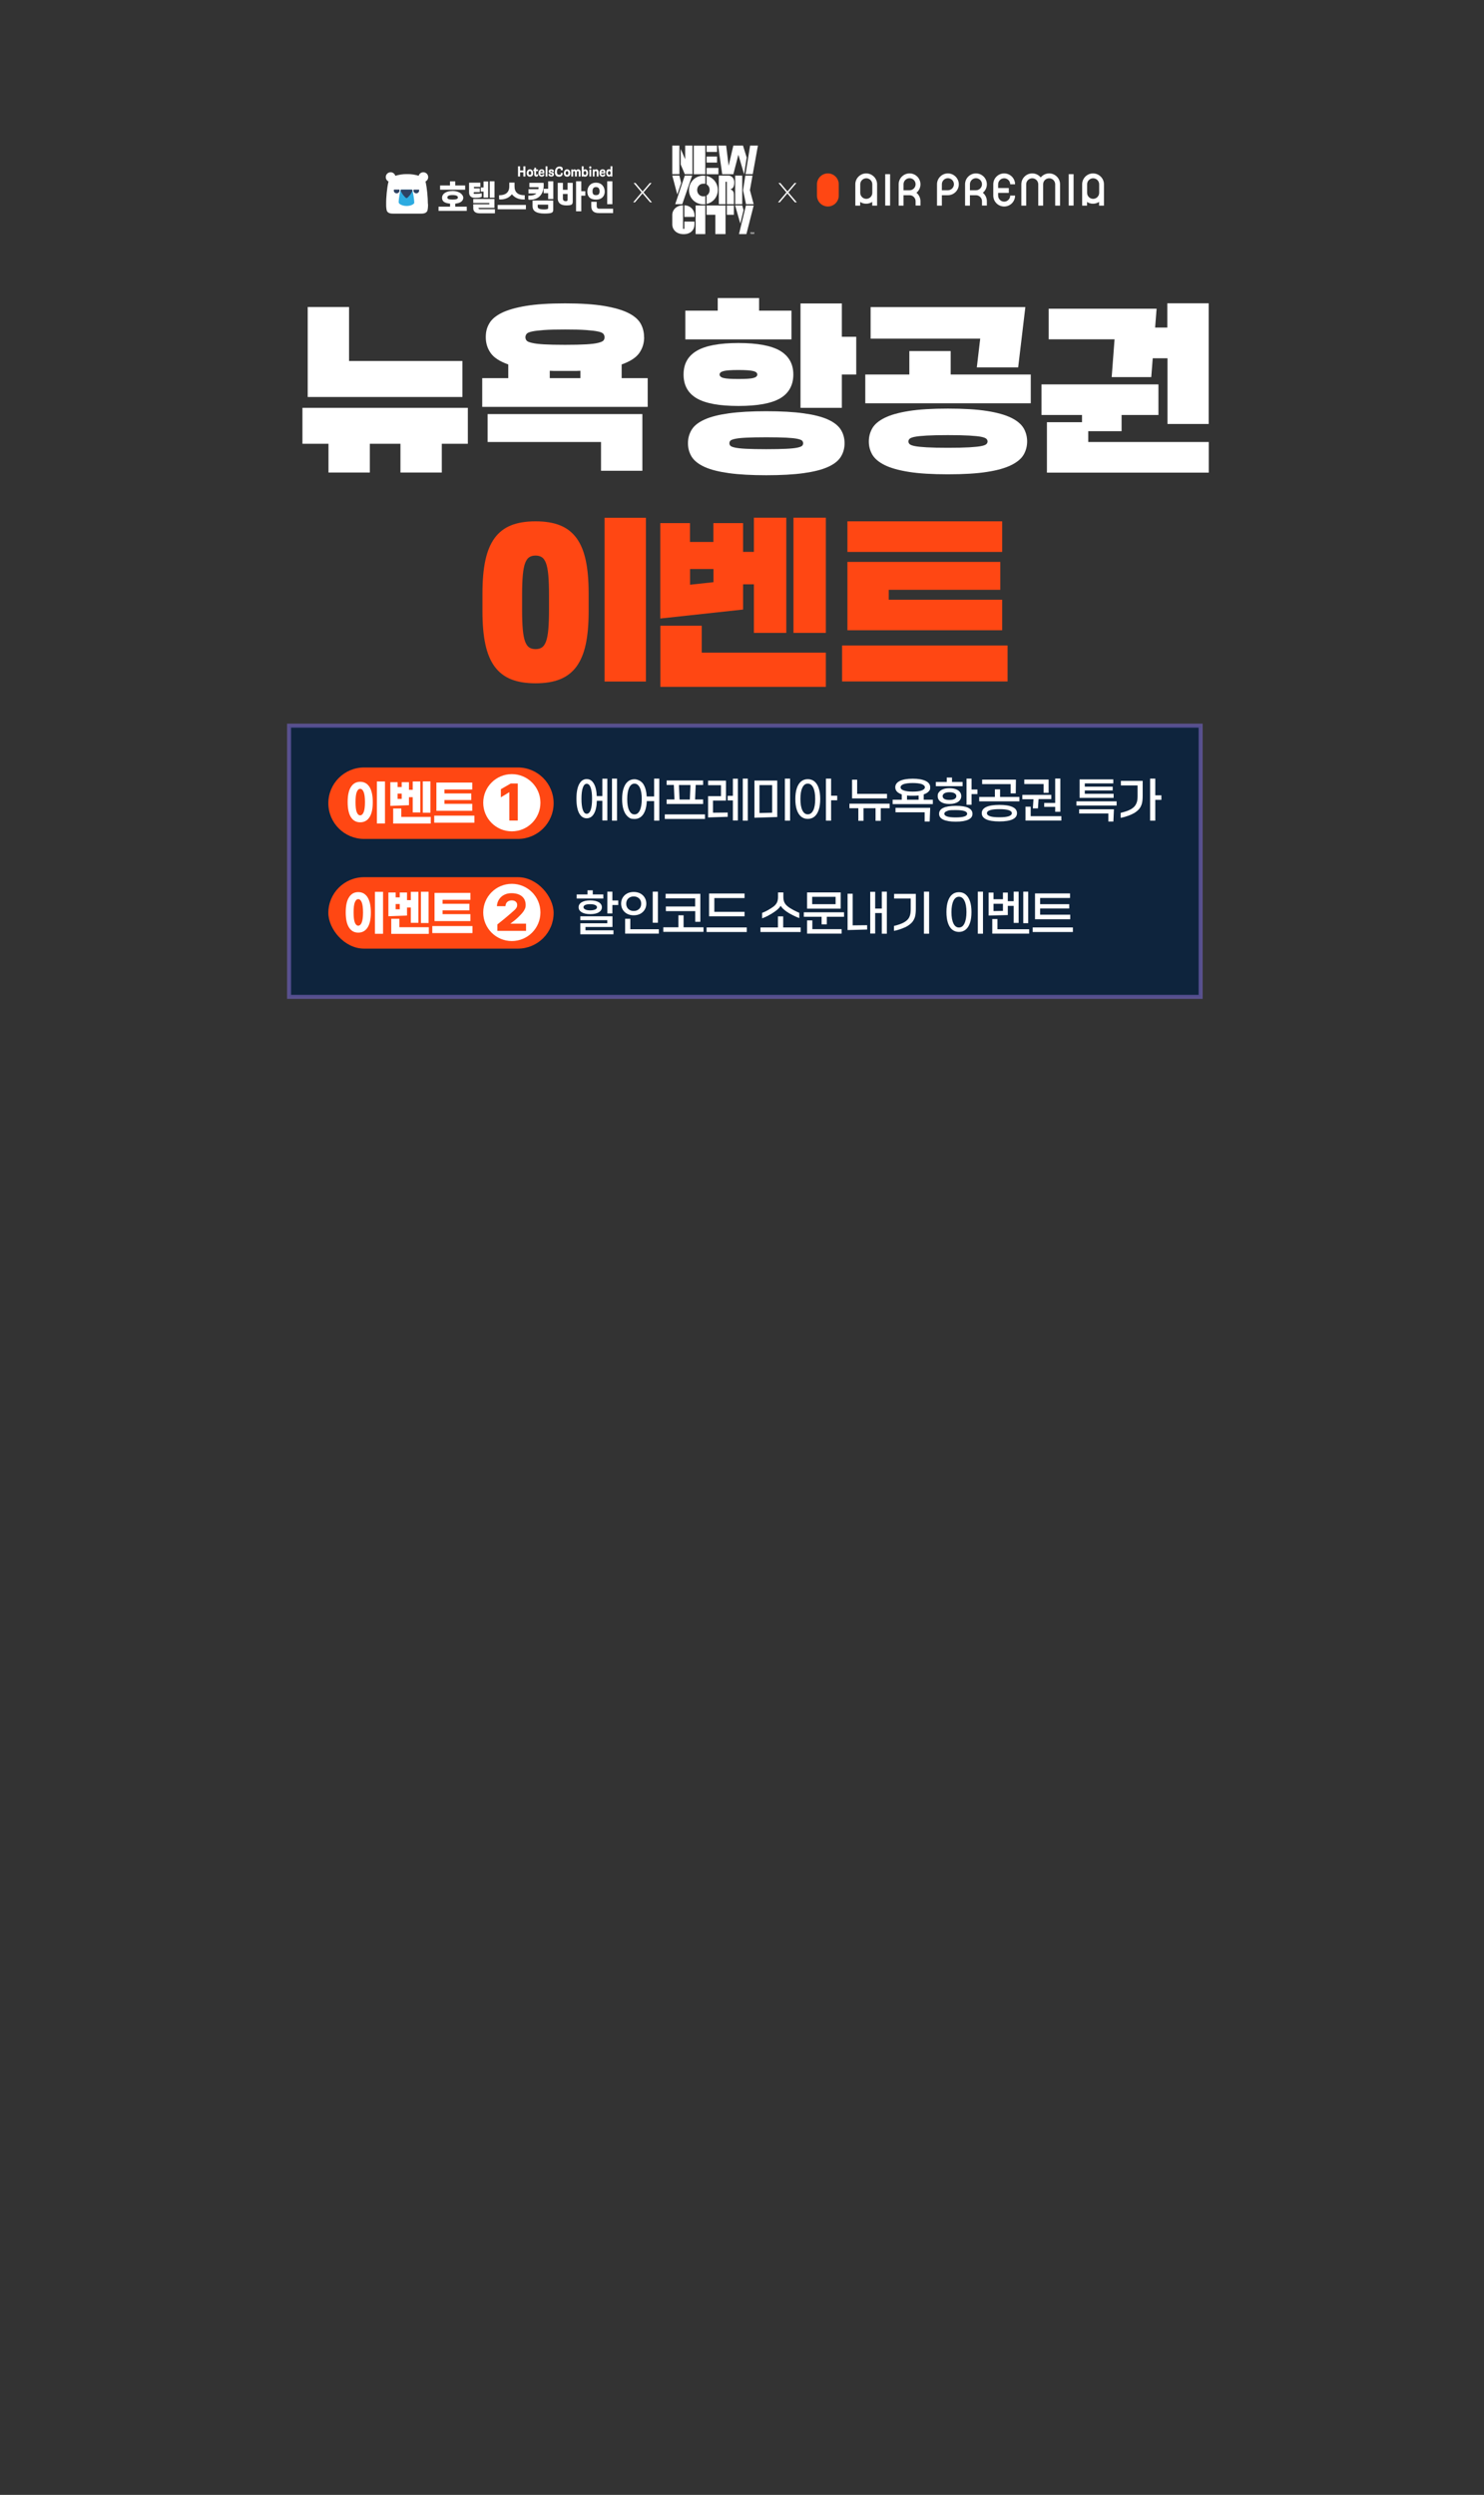 <?xml version="1.0" encoding="UTF-8" standalone="no"?><svg xmlns="http://www.w3.org/2000/svg" height="3227" id="_레이어_1" style="" version="1.1" viewBox="0 0 1920 3227" width="1920">
  
  <rect x="0" y="0" width="1920" height="3227" fill="#333333" stroke="none"/>
  
  <defs>
    <style>
      .st0 {
        fill: #ff4713;
      }

      .st1 {
        fill: #fff;
      }

      .st2 {
        fill: #2cabe1;
      }

      .st3 {
        fill: #052140;
        isolation: isolate;
        opacity: .8;
        stroke: #6459a4;
        stroke-miterlimit: 10;
        stroke-width: 5.2px;
      }

      .st4 {
        fill: #2e4162;
      }
    </style>
  </defs>
  <path class="st1" d="M605.3,527.5v46.5h-33.7v37.2h-53.5v-37.2h-39.6v37.2h-53.5v-37.2h-33.7v-46.5h214.1,0ZM598.3,467v46.5h-200.2v-116.4h53.5v69.8h146.7Z"/>
  <path class="st1" d="M833.4,436.2c0,7.6-2.1,14.4-6.3,20.4s-11.8,10.9-22.8,14.8v17.7h33.7v37.2h-214.1v-37.2h33.7v-17.7c-11-3.9-18.6-8.8-22.8-14.8s-6.3-12.8-6.3-20.4,1.5-12.5,4.5-17.8,8.4-9.9,16.1-13.7c7.7-3.8,18.1-6.8,31.3-9s30-3.3,50.5-3.3,37.3,1.1,50.5,3.3c13.2,2.2,23.6,5.2,31.3,9s13,8.4,16.1,13.7c3,5.4,4.5,11.3,4.5,17.8h.1ZM630.9,571.7v-36.1h200.2v73.3h-53.5v-37.2h-146.7ZM782.2,436.2c0-1.5-.5-3-1.5-4.3s-3.3-2.4-6.9-3.1c-3.6-.8-8.7-1.4-15.5-1.9-6.7-.5-15.9-.7-27.3-.7s-20.6.2-27.3.7-11.9,1.1-15.5,1.9-5.9,1.8-6.9,3.1c-1,1.3-1.5,2.8-1.5,4.3s.5,3.1,1.5,4.3c1,1.2,3.3,2.2,6.9,3,3.6.9,8.7,1.5,15.5,1.9s15.9.6,27.3.6,20.6-.2,27.3-.6c6.8-.4,11.9-1,15.5-1.9s5.9-1.9,6.9-3c1-1.2,1.5-2.6,1.5-4.3ZM731,479.8h-10.2c-3.3,0-6.4,0-9.5-.2v9.5h39.6v-9.5c-3.1.2-6.3.2-9.5.2h-10.4Z"/>
  <path class="st1" d="M955.4,443.7c24.7,0,42.7,3.4,54,10.1,11.3,6.8,17,17,17,30.6s-5.7,24.2-17,30.8-29.3,9.9-54,9.9-42.7-3.3-54-9.9c-11.3-6.6-17-16.9-17-30.8s5.7-23.9,17-30.6,29.3-10.1,54-10.1ZM1024,401.8v37.2h-137.3v-37.2h41.9v-16.3h53.5v16.3h41.9,0ZM1092.7,573.3c0,6.7-1.7,12.6-5,17.8s-8.9,9.5-16.8,13c-7.8,3.5-18.2,6.1-31.2,7.9-13,1.8-29.1,2.7-48.3,2.7s-35.3-.9-48.3-2.7-23.4-4.4-31.2-7.9-13.4-7.8-16.8-13c-3.3-5.2-5-11.1-5-17.8s1.7-12.6,5-17.8,8.9-9.5,16.8-13c7.8-3.5,18.2-6.1,31.2-7.9,13-1.8,29.1-2.7,48.3-2.7s35.3.9,48.3,2.7,23.4,4.4,31.2,7.9,13.4,7.8,16.8,13c3.3,5.2,5,11.1,5,17.8ZM955.4,478.6c-9.6,0-16.1.5-19.4,1.4-3.3.9-5,2.4-5,4.4s1.7,3.7,5,4.5c3.3.9,9.8,1.3,19.4,1.3s16.1-.4,19.4-1.3c3.3-.9,5-2.4,5-4.5s-1.7-3.5-5-4.4-9.8-1.4-19.4-1.4ZM1039.1,573.3c0-1.2-.4-2.3-1.3-3.3-.9-.9-2.9-1.7-6.2-2.4s-8.1-1.2-14.4-1.5c-6.4-.3-15-.5-25.8-.5s-19.5.2-25.8.5c-6.4.3-11.2.8-14.4,1.5-3.3.7-5.3,1.5-6.2,2.4s-1.3,2-1.3,3.3.4,2.3,1.3,3.3c.9.9,2.9,1.7,6.2,2.4s8.1,1.2,14.4,1.5c6.4.3,15,.5,25.8.5s19.5-.2,25.8-.5c6.4-.3,11.2-.8,14.4-1.5,3.3-.7,5.3-1.5,6.2-2.4s1.3-2,1.3-3.3ZM1107.8,435.5v48.9h-18.6v43.1h-53.5v-135h53.5v43.1h18.6Z"/>
  <path class="st1" d="M1333.6,484.4v37.2h-214.1v-37.2h57v-30.3h53.5v30.3h103.6ZM1328.9,571c0,6.2-1.5,11.9-4.5,17.1-3,5.2-8.4,9.7-16.1,13.5s-18.1,6.8-31.3,8.8c-13.2,2.1-30,3.1-50.5,3.1s-37.3-1-50.5-3.1-23.6-5-31.3-8.8c-7.7-3.8-13-8.3-16.1-13.5-3-5.2-4.5-10.9-4.5-17.1s1.5-11.9,4.5-17.1c3-5.2,8.4-9.7,16.1-13.5s18.1-6.7,31.3-8.8c13.2-2.1,30-3.1,50.5-3.1s37.3,1,50.5,3.1,23.6,5,31.3,8.8c7.7,3.8,13,8.3,16.1,13.5,3,5.2,4.5,10.9,4.5,17.1ZM1126.4,437.9v-40.7h200.2l-9.3,78h-53.5l4.4-37.2h-141.8ZM1277.7,571c0-1.2-.5-2.4-1.5-3.4s-3.3-1.9-6.7-2.6c-3.5-.7-8.7-1.2-15.5-1.6-6.8-.4-16-.6-27.5-.6s-20.6.2-27.5.6c-6.8.4-12,.9-15.5,1.6s-5.7,1.6-6.7,2.6-1.5,2.1-1.5,3.4.5,2.4,1.5,3.4,3.3,1.9,6.7,2.6,8.6,1.2,15.5,1.6c6.8.4,16,.6,27.5.6s20.6-.2,27.5-.6c6.8-.4,12-.9,15.5-1.6,3.5-.7,5.7-1.6,6.7-2.6s1.5-2.1,1.5-3.4Z"/>
  <path class="st1" d="M1354.5,611.3v-65.2h45.4v-9.3h-52.4v-39.6h151.3v39.6h-47.7v20.9h-43.1v14h155.9v39.6h-209.5,0ZM1564,548.4h-53.5v-85h-19.1l-1.9,24.4h-51.2l3.7-48.9h-85.2v-39.6h139.6l-1.9,24.4h15.8v-31.4h53.5v155.9l.2.2Z"/>
  <path class="st0" d="M624.2,790.7v-23.3c0-16.4,1.2-30.6,3.7-42.4,2.5-11.8,6.5-21.4,12-29,5.5-7.5,12.6-13,21.3-16.5s19.2-5.2,31.7-5.2,23,1.7,31.7,5.2,15.8,9,21.3,16.5,9.5,17.2,12,29,3.7,25.9,3.7,42.4v23.3c0,16.4-1.2,30.6-3.7,42.4-2.5,11.8-6.5,21.4-12,29-5.5,7.5-12.6,13-21.3,16.5s-19.2,5.2-31.7,5.2-23-1.7-31.7-5.2-15.8-9-21.3-16.5-9.5-17.2-12-29-3.7-25.9-3.7-42.4ZM710.3,788.4v-18.6c0-10.6-.3-19.2-.9-25.8-.6-6.7-1.6-11.9-3-15.6s-3.2-6.3-5.4-7.7-4.9-2.1-8.1-2.1-6,.7-8.1,2.1c-2.2,1.4-4,4-5.4,7.7s-2.4,8.9-3,15.6c-.6,6.7-.9,15.3-.9,25.8v18.6c0,10.6.3,19.2.9,25.8.6,6.7,1.6,11.9,3,15.6s3.2,6.3,5.4,7.7,4.9,2.1,8.1,2.1,6-.7,8.1-2.1c2.2-1.4,4-4,5.4-7.7s2.4-8.9,3-15.6c.6-6.7.9-15.3.9-25.8ZM835.7,881.5h-53.5v-211.8h53.5v211.8Z"/>
  <path class="st0" d="M1017.3,818.6h-41.9v-62.8h-14v32.6l-107.1,11.6v-123.4h38.4v24.4h30.3v-24.4h38.4v37.2h14v-44.2h41.9v149h0ZM907.9,809.3v34.9h160.6v44.2h-214.1v-79.1h53.5ZM892.8,756.3l30.3-3.3v-17h-30.3v20.2h0ZM1068.5,818.6h-41.9v-149h41.9v149Z"/>
  <path class="st0" d="M1303.6,834.9v46.5h-214.1v-46.5h214.1ZM1296.6,674.3v39.6h-200.2v-39.6h200.2ZM1296.6,775.6v39.6h-200.2v-88.4h197.8v36.1h-144.3v12.8h146.7Z"/>
  <path class="st1" d="M927.7,196.5h-13.5v-8.1h13.5v8.1ZM927.7,202.5h-13.5v7.8h13.5v-7.8ZM900,265.8v37h12.5v-37h-12.5ZM886.2,293.3l74.1-66.2h-9.1v37h9.1v-37l-74.1,66.2ZM970.3,245.7l3.3-18.6h-9.3l-2.9,19,3.8,18h9.9l-4.9-18.4h.1ZM944.9,244.8c3.4-.6,5.1-3.4,5.1-9s-3.8-8.7-7.7-8.7h-12.3v37h8.7v-29h1.7v29h9.1v-12.4c0-3-.7-5.4-4.6-6.9h0ZM876.2,251.7l5.1-15.1-2.3-9.5h-9.2l6.5,24.6h0ZM886,227.1l-12.4,37h9.1l12.8-37h-9.6.1ZM940.4,265.8v12h9.1v-12h-9.1ZM938.7,302.8v-37h-24.5v12h11.3v25h13.2ZM957.8,289.2l4.2-17.4-1.7-6.1h-9.2l6.7,23.5ZM965.1,265.8l-9,37h9.6l9.4-37h-10ZM914.2,217.2v8.2h15.3v-8.2h-15.3ZM885.4,280.6h13.1v-2.5c0-6.7-5.6-12.5-13.1-12.5v15ZM885.4,286.7v9.3h-1.7v-30.4c-8.4,0-13.9,5.8-13.9,12.4v12.2c0,6.9,5.4,12.7,14.7,12.7s14-5.8,14-12.7v-3.6h-13.1ZM912.5,225.4v-37h-14.9v37h14.9ZM960.3,247.7l-47.8,5.9c-.8.2-1.6.4-2.5.4-4.7,0-8-3.6-8-8.2s3.3-8.2,8-8.2,1.7.1,2.5.4v-10.6c-.8-.1-1.6-.2-2.5-.2-10.4,0-18.6,8.2-18.6,18.6s8.2,18.5,18.6,18.5,1.7,0,2.5-.2v-10.5l47.8-5.9ZM914.2,227.5v11c2.4,1.4,3.9,4,3.9,7.2s-1.5,5.8-3.9,7.2v10.9c8.4-1.8,14.5-9.1,14.5-18.1s-6.1-16.3-14.5-18.2h0ZM886.5,188.3v17.8l-5.8-13.4v20.1l5.3,12.5h9.9v-37h-9.4ZM869.8,188.3v37h9.2v-37h-9.2ZM966.2,204.2l-4.9-15.9h-12.5l-6.1,26.1-3.2-26.1h-10.3l5.2,37.1h14.4l6.5-25.3,7.4,25.3h0l3.3-21.2h0ZM970.5,188.3l-5.9,37h9.3l6.7-37h-10.1ZM970.8,302h.4c0,.3,0,.5.6.5s.5-.2.5-.4,0-.3-.5-.4c-.6,0-.9-.3-.9-.7s.3-.7.9-.7.9.2.9.7h-.4c0-.3-.2-.4-.5-.4s-.4.1-.4.3,0,.3.5.4c.6,0,.9.2.9.7s-.4.8-.9.8-1-.3-1-.8h0ZM973.1,300.3h.6l.7,1.7.6-1.7h.6v2.5h-.5v-1.9l-.7,1.9h0l-.8-1.9v1.9h-.4v-2.5h0Z"/>
  <path class="st0" d="M1085.2,238.4c0-7.8-6.3-14.1-14.1-14.1s-14.1,6.3-14.1,14.1v14.6c0,7.8,6.4,14.1,14.1,14.1s14.1-6.3,14.1-14.1v-14.6Z"/>
  <path class="st1" d="M1357.5,224.3c-4.5,0-8.4,2-11,5.2-2.6-3.2-6.5-5.2-11-5.2-7.8,0-14.1,6.3-14.1,14.1v27.6h6.3v-27.6c0-4.3,3.5-7.8,7.8-7.8s7.8,3.5,7.8,7.8v27.6h6.3v-27.6c0-4.3,3.5-7.8,7.8-7.8s7.8,3.5,7.8,7.8v27.6h6.3v-27.6c0-7.8-6.3-14.1-14.1-14.1"/>
  <path class="st1" d="M1299.2,260.8c-4.3,0-7.8-3.5-7.8-7.8v-3.5h13.8v-6.3h-13.8v-4.8c0-4.3,3.5-7.8,7.8-7.8s7.8,3.5,7.8,7.8h6.3c0-7.8-6.3-14.1-14.1-14.1s-14.1,6.3-14.1,14.1v14.6c0,7.8,6.3,14.1,14.1,14.1s14.1-6.3,14.1-14.1h-6.3c0,4.2-3.5,7.8-7.8,7.8"/>
  <rect class="st1" height="40.6" width="6.3" x="1145.3" y="225.3"/>
  <path class="st1" d="M1128.6,249.4c0,4.3-3.5,7.8-7.8,7.8s-7.8-3.5-7.8-7.8h0v-11c0-4.3,3.5-7.8,7.8-7.8s7.8,3.5,7.8,7.8v11h0ZM1120.7,224.3c-7.8,0-14.1,6.4-14.1,14.1v27.6h6.3v-4.8c2.2,1.5,4.9,2.3,7.8,2.3s5.5-.9,7.8-2.3v4.8h6.3v-27.6c0-7.8-6.4-14.1-14.2-14.1"/>
  <rect class="st1" height="40.6" width="6.3" x="1382.7" y="225.3"/>
  <path class="st1" d="M1422.1,249.4c0,4.3-3.5,7.8-7.8,7.8s-7.8-3.5-7.8-7.8h0v-11c0-4.3,3.5-7.8,7.8-7.8s7.8,3.5,7.8,7.8v11h0ZM1414.2,224.3c-7.8,0-14.1,6.3-14.1,14.1v27.6h6.3v-4.8c2.2,1.5,4.9,2.3,7.8,2.3s5.5-.9,7.8-2.3v4.8h6.3v-27.6c0-7.8-6.4-14.1-14.2-14.1"/>
  <path class="st1" d="M1226.4,246.1h-7.8v-7.8c0-4.3,3.5-7.8,7.8-7.8s7.8,3.5,7.8,7.8-3.6,7.8-7.8,7.8M1240.5,238.4c0-7.8-6.4-14.1-14.1-14.1h0c-7.8,0-14.1,6.3-14.1,14.1h0v27.6h6.3v-13.5h7.8c7.7,0,14.1-6.3,14.1-14.1h0Z"/>
  <path class="st1" d="M1169,246.1v-7.8c0-4.3,3.5-7.8,7.8-7.8s7.8,3.5,7.8,7.8-3.5,7.8-7.8,7.8h-7.8ZM1185.7,249.3c3.2-2.6,5.2-6.5,5.2-10.9h0c0-7.8-6.3-14.1-14.1-14.1h0c-7.8,0-14.1,6.3-14.1,14.1h0v27.6h6.3v-13.5h7.8c4.3,0,7.8,3.5,7.8,7.8v5.6h6.3v-5.6c0-4.4-2-8.4-5.2-11"/>
  <path class="st1" d="M1254.9,246.1v-7.8c0-4.3,3.5-7.8,7.8-7.8s7.8,3.5,7.8,7.8-3.5,7.8-7.8,7.8h-7.8ZM1271.6,249.3c3.2-2.6,5.2-6.5,5.2-10.9h0c0-7.8-6.3-14.1-14.1-14.1h0c-7.8,0-14.1,6.3-14.1,14.1h0v27.6h6.3v-13.5h7.8c4.3,0,7.8,3.5,7.8,7.8v5.6h6.3v-5.6c0-4.4-2-8.4-5.2-11"/>
  <polygon class="st1" points="670.2 228.3 670.2 215.1 672.9 215.1 672.9 220.5 677.1 220.5 677.1 215.1 679.8 215.1 679.8 228.3 677.1 228.3 677.1 222.9 672.9 222.9 672.9 228.3 670.2 228.3"/>
  <path class="st1" d="M681.4,224c0-2.6,1.4-5,4.2-5s4.2,2.3,4.2,5-1.3,4.5-4.2,4.5-4.2-2.1-4.2-4.5M683.9,223.9c0,1.6.5,2.3,1.7,2.3s1.7-.6,1.7-2.3-.5-2.6-1.7-2.6-1.7,1-1.7,2.6"/>
  <path class="st1" d="M691.3,221.3h-1.2v-2.1h1.2v-2.2h2.3v2.2h2.5v2.1h-2.5v3.3c0,1.5,0,1.7.5,1.7s.4-.2.4-.5v-.3h1.7s0,.3,0,.8c0,1.5-1,2.2-2.3,2.2s-2.7-.9-2.7-3v-4.2Z"/>
  <path class="st1" d="M702.3,225.6v-.3h1.9s0,.3,0,.8c0,1.7-1.8,2.4-3.2,2.4-2.9,0-4.3-1.9-4.3-4.6s1.3-4.9,4.1-4.9,3.5,1.5,3.5,3.5-.3,1.8-.3,1.8h-5.1c0,1.4.7,2.1,2,2.1s1.2-.5,1.2-.9M699.2,222.6h3.1c0-.6,0-1.6-1.5-1.6s-1.6,1.1-1.6,1.6"/>
  <rect class="st1" height="13.2" width="2.4" x="705.9" y="215.1"/>
  <path class="st1" d="M709.6,225.9c0-.6.2-1,.2-1h2.1s0,.2,0,.6c0,.6.5.9,1.4.9s1.3-.3,1.3-.8-.6-.8-1.6-1.1c-1.4-.3-3.1-.7-3.1-2.7s1.4-2.8,3.4-2.8,3.3.8,3.3,2.4-.2.9-.2.9h-2.1v-.5c0-.5-.4-.8-1.1-.8s-1.2.3-1.2.7.5.7,1.6.9c1.4.3,3.1.7,3.1,2.8s-1.4,3-3.5,3-3.6-1-3.6-2.6"/>
  <path class="st1" d="M718,222.2c0-3.8,2.1-6.8,5.8-6.8s4.3,1.6,4.3,3.5-.2,1.3-.2,1.3h-2.3v-.7c0-.9-.6-1.7-1.9-1.7-2.1,0-3.1,1.8-3.1,4.4s.7,3.9,3,3.9,2-.5,2-1.9,0-.5,0-.5h2.3s0,.4,0,1c0,2.8-2.3,3.9-4.5,3.9-4.2,0-5.6-2.9-5.6-6.3"/>
  <path class="st1" d="M729.5,224c0-2.6,1.4-5,4.2-5s4.2,2.3,4.2,5-1.3,4.5-4.2,4.5-4.2-2.1-4.2-4.5M731.9,223.9c0,1.6.5,2.3,1.7,2.3s1.7-.6,1.7-2.3-.5-2.6-1.7-2.6-1.7,1-1.7,2.6"/>
  <path class="st1" d="M745.7,220.2c.5-.7,1.3-1.2,2.3-1.2,2,0,3.1,1.4,3.1,3.6v5.7h-2.4v-5.3c0-1.2-.4-1.7-1.2-1.7s-1.2.7-1.2,1.7v5.3h-2.4v-5.3c0-1.2-.4-1.7-1.2-1.7s-1.2.7-1.2,1.6v5.4h-2.4v-9.1h2.3v.9h0c.2-.4.9-1,2-1s1.8.6,2.2,1.2"/>
  <path class="st1" d="M752.7,215.1h2.4v4.7h0c.5-.5,1.2-.8,2-.8,2.6,0,3.7,2.2,3.7,4.8s-1.2,4.7-3.8,4.7-1.7-.4-2.1-1h0v.8h-2.3v-13.2h0ZM755.1,223.9c0,1.2.4,2.3,1.7,2.3s1.7-1.1,1.7-2.3-.4-2.7-1.7-2.7-1.7,1.4-1.7,2.6"/>
  <path class="st1" d="M763.7,215.1c.8,0,1.5.7,1.5,1.5s-.7,1.5-1.5,1.5-1.5-.7-1.5-1.5.7-1.5,1.5-1.5"/>
  <rect class="st1" height="9.1" width="2.4" x="762.5" y="219.2"/>
  <path class="st1" d="M769.3,228.3h-2.4v-9.1h2.4v.9h0c.4-.5,1-1.1,2.2-1.1,1.7,0,2.9,1.4,2.9,3.3v6h-2.4v-5.4c0-1-.5-1.6-1.3-1.6s-1.5.3-1.5,1.9v5.1h0Z"/>
  <path class="st1" d="M781.1,225.6v-.3h1.9s0,.3,0,.8c0,1.7-1.8,2.4-3.2,2.4-2.9,0-4.3-1.9-4.3-4.6s1.3-4.9,4.1-4.9,3.5,1.5,3.5,3.5-.3,1.8-.3,1.8h-5.1c0,1.4.7,2.1,2,2.1s1.2-.5,1.2-.9M778,222.6h3.1c0-.6,0-1.6-1.5-1.6s-1.6,1.1-1.6,1.6"/>
  <path class="st1" d="M792.3,228.3h-2.2v-.8h0c-.4.4-1.2.9-2.2.9-1.7,0-3.6-1.4-3.6-4.8s1.5-4.7,3.5-4.7,1.7.3,2.1.8h0v-4.7h2.4v13.2h0ZM786.5,223.9c0,1.6.9,2.3,1.8,2.3s1.7-.8,1.7-2.3-.7-2.6-1.7-2.6-1.8.9-1.8,2.6"/>
  <path class="st1" d="M553.6,263.9c0-8.8-1.3-21.3-2.8-28-.6-2.8-1.9-4.8-4-6.3-1.1-.9-2.5-1.5-4-1.9,0,0-.2,0-.3-.1-5.5-1.8-10.6-2.5-15.9-2.4-5.3-.1-10.5.7-15.9,2.4-.1,0-.2,0-.3.1-1.5.4-2.8,1.1-4,1.9-2.1,1.5-3.4,3.5-4,6.3-1.6,6.8-2.9,19.2-2.8,28,0,2.3,0,4.3.3,5.9.2,1.8.6,3.2,1.1,3.8.9,1,2.1,2.7,7.4,2.7h36.6c5.3,0,6.5-1.7,7.4-2.7.5-.6.9-1.9,1.1-3.8.2-1.6.3-3.6.3-5.9"/>
  <path class="st1" d="M505.4,235.4h0c-3.4,0-6.3-2.8-6.3-6.3s2.8-6.3,6.3-6.3,6.3,2.8,6.3,6.3-2.8,6.3-6.3,6.3"/>
  <path class="st1" d="M547.7,235.4h0c-3.4,0-6.3-2.8-6.3-6.3s2.8-6.3,6.3-6.3,6.3,2.8,6.3,6.3-2.8,6.3-6.3,6.3"/>
  <path class="st4" d="M509.5,245.6v.9c0,1.9,1.6,3.5,3.6,3.6,2.1,0,3.8-1.6,3.8-3.7s0-.5,0-.8-.2-.4-.4-.4h-6.3c-.2,0-.4.1-.4.4"/>
  <path class="st4" d="M534.9,245.6v.9c0,1.9,1.6,3.5,3.6,3.6,2.1,0,3.8-1.6,3.8-3.7s0-.5,0-.8-.2-.3-.4-.3h-6.3c-.2,0-.4.1-.4.3"/>
  <path class="st2" d="M535.9,262.2v-1.2c0-3.3-1.5-11.8-2.4-15h0c0-.3-.4-.6-.8-.7h-13.7c-.4,0-.7.3-.8.7h0c-.9,3.3-2.4,11.8-2.4,15v.7h0c0,2.1,4.6,4.7,10.2,4.7s9.3-2.1,10.1-4.1h0"/>
  <path class="st4" d="M532.9,245.3h-13.7c-.5,0-.8.4-.8.9v.5c.4,1,1,2,1.5,3,1,1.7,2.1,3.2,3.6,4.7s1,1,1.5,1.4c.3.3.7.4,1,.4s.7-.1,1-.4c.5-.4,1-.9,1.5-1.4,1.5-1.5,2.7-3,3.6-4.7.6-1,1.1-2,1.5-3v-.5c0-.5-.3-.8-.8-.9"/>
  <path class="st1" d="M623.3,254.7v-4.8c-2,.6-4.8.8-8.4.8s-1.7-1-1.7-2.2h7.6v-4.9h-7.6v-1.9h8.3v-5.4h-14.6v12.4c0,3.8,1.7,7.2,7.6,7.2s6.4-.4,8.8-1.3h0Z"/>
  <rect class="st1" height="29.6" width="6.7" x="785.6" y="234.5"/>
  <path class="st1" d="M589,263.4c7.5-.7,10.4-4,10.4-7.7s-4.8-8.7-13.8-8.7-13.7,4.1-13.7,8.7,2.9,7,10.4,7.7v3.9h-14.9v5.5h36.5v-5.5h-14.9v-3.9ZM578.8,255.4c0-1.9,1.8-3.1,6.7-3.1s6.9,1.2,6.9,3.1-1.7,2.7-6.9,2.7-6.7-.8-6.7-2.7h0Z"/>
  <polygon class="st1" points="601.8 239.9 589 239.9 589 234.6 582.2 234.6 582.2 239.9 569.4 239.9 569.4 245.4 601.8 245.4 601.8 239.9"/>
  <polygon class="st1" points="625.6 255.6 631.6 255.6 631.6 234.7 625.6 234.7 625.6 242.5 622 242.5 622 247.8 625.6 247.8 625.6 255.6"/>
  <rect class="st1" height="21.2" width="6.2" x="633.6" y="234.5"/>
  <path class="st1" d="M662.2,251.1c3.4,4.5,9,6.9,14.6,6.9s1.4,0,2.1-.3v-5.2h-.7c-7.9,0-12.5-3.8-12.5-11.3v-5h-6.8v5c0,7.5-4.7,11.3-12.5,11.3h-.7v5.2c.7.3,1.4.3,2.1.3,5.6,0,11.2-2.3,14.6-6.9h-.2Z"/>
  <path class="st1" d="M703.2,236.5h-18.3v5.7h11.9c0,.9,0,1.7-.2,2.5h-12.8v5.5h10.2c-2.1,2-5.3,2.9-9.7,2.9h-.7v5c.7.3,1.4.3,2.1.3,11.8,0,18.9-8.1,17.6-21.9h0Z"/>
  <path class="st1" d="M782.4,247.9c0-6.2-3.9-11.6-11.3-11.6s-11.2,5.5-11.2,11.6,3.4,10.3,11.2,10.3,11.3-4.8,11.3-10.3h0ZM766.6,247.5c0-3.4,1.2-5.5,4.5-5.5s4.6,2.1,4.6,5.5-1.4,4.9-4.6,4.9-4.5-1.4-4.5-4.9Z"/>
  <polygon class="st1" points="752.1 234.5 745.3 234.5 745.3 273.3 752.1 273.3 752.1 253.1 757.3 253.1 757.3 247.3 752.1 247.3 752.1 234.5"/>
  <path class="st1" d="M619.1,268.9h20.6v-11.5h-27.4v5.2h20.8v1.6h-20.8v5.2c0,3.8,2.4,6.5,8.5,6.5h19.5v-5.3h-19.5c-1.4,0-1.7-.7-1.7-1.7h0Z"/>
  <path class="st1" d="M775.1,270c-2,0-3.1-1.3-3.1-3.5v-5.5h-7v5.6c0,6.2,3.2,9,10.1,9h18.1v-5.6h-18.1Z"/>
  <path class="st1" d="M734.3,245.5h-6v-9h-6.7v20.2c0,5.5,3.6,9,11.1,9s8.3-1.4,8.3-5.2v-24h-6.7v9h0ZM734.3,258.9c0,.9-1,1.3-2.3,1.3-2.4,0-3.7-1.1-3.7-3.3v-6h6v8Z"/>
  <rect class="st1" height="5.6" width="36.5" x="643.9" y="265.1"/>
  <polygon class="st1" points="709.2 244.2 703.4 244.2 703.4 249.9 709.2 249.9 709.2 257.5 715.9 257.5 715.9 234.5 709.2 234.5 709.2 244.2"/>
  <path class="st1" d="M689.1,267.2c0,5.7,4.9,9,15.3,9s11.4-1.4,11.4-5.2v-11.6h-26.8v7.8h0ZM695.8,264.7h13.4v4.8c0,1-2.5,1.4-5.2,1.4-5.5,0-8.3-1.1-8.3-3.4v-2.7h0Z"/>
  <path class="st1" d="M830.1,248.9l-10.3-12.2h2.4l9.2,10.9,9.3-10.9h2.3l-10.4,12.2,10.9,12.8h-2.4l-9.8-11.5-9.8,11.5h-2.3l10.8-12.8h0Z"/>
  <path class="st1" d="M1017.5,248.9l-10.3-12.2h2.4l9.2,10.9,9.3-10.9h2.3l-10.4,12.2,10.9,12.8h-2.4l-9.8-11.5-9.8,11.5h-2.3l10.8-12.8h0Z"/>
  <rect class="st3" height="350.8" width="1179.4" x="374" y="938.6"/>
  <path class="st0" d="M471,992.7h199.1c25.5,0,46.2,20.7,46.2,46.2h0c0,25.5-20.7,46.2-46.2,46.2h-199.1c-25.5,0-46.2-20.7-46.2-46.2h0c0-25.5,20.7-46.2,46.2-46.2Z"/>
  <circle class="st1" cx="662.2" cy="1038.3" r="37"/>
  <path class="st1" d="M454.1,1057.1c-2.8-4.3-4.3-10.8-4.3-19.6s1.4-15.3,4.3-19.7c2.8-4.4,6.8-6.6,11.9-6.6s9.2,2.2,12,6.6c2.8,4.4,4.3,10.9,4.3,19.7s-1.4,15.3-4.3,19.6c-2.8,4.3-6.8,6.5-12,6.5s-9.1-2.2-11.9-6.5ZM470.5,1050.5c1.1-2.7,1.7-7,1.7-13s-.6-10.4-1.7-13.1c-1.1-2.7-2.6-4.1-4.5-4.1s-3.3,1.4-4.4,4.1-1.6,7.1-1.6,13.1.5,10.4,1.6,13.1,2.6,4,4.4,4,3.4-1.4,4.5-4.1ZM498.1,1065.1h-10.5v-54.3h10.5v54.3Z"/>
  <path class="st1" d="M534,1031.1h-4.9v10.4l-24.1.9v-30.7h9.4v6.3h5.3v-6.3h9.4v9.9h4.9v-10.8h9.8v40.1h-9.8v-19.8ZM519.2,1045.6v11h38.1v8.6h-48.6v-19.5h10.5ZM514.4,1033.3h5.3v-6.8h-5.3v6.8ZM547,1010.7h9.9v40.5h-9.9v-40.5h0Z"/>
  <path class="st1" d="M613.8,1064.1h-52v-9.1h52v9.1ZM611,1048.7h-46.4v-36.5h46.4v9h-36v5.1h34.7v8.5h-34.7v4.9h36v9Z"/>
  <path class="st0" d="M669.9,1061.3h-10.9v-36.7l-11,6.7v-10.5l12.8-7.4h9.1v47.9h0Z"/>
  <path class="st1" d="M779.3,1029.8v-22.6h6.5v54h-6.5v-25.4h-7.1c-.2,7.3-1.5,13-3.8,16.8-2.3,3.9-5.4,5.8-9.4,5.8s-7.4-2.2-9.7-6.5-3.5-10.6-3.5-18.8,1.2-14.4,3.5-18.8c2.3-4.4,5.6-6.6,9.7-6.6s6.9,1.9,9.2,5.7,3.6,9.2,3.9,16.3h7.2ZM764.2,1047.7c1.2-3.3,1.8-8.1,1.8-14.5s-.6-11.2-1.8-14.5-2.9-4.9-5.1-4.9-3.8,1.6-5,4.9c-1.2,3.3-1.8,8.1-1.8,14.5s.6,11.2,1.8,14.5,2.9,4.9,5,4.9,3.9-1.6,5.1-4.9ZM791.8,1061.5v-54.4h6.5v54.4h-6.5Z"/>
  <path class="st1" d="M846.3,1007.1h6.7v54.4h-6.7v-25.3h-9.5c-.3,7.3-1.8,13-4.6,17.1-2.8,4-6.5,6-11.3,6s-6.2-1-8.6-3c-2.4-2-4.2-5-5.5-8.8-1.3-3.9-1.9-8.5-1.9-13.9s.6-10,1.9-13.9c1.3-3.9,3.1-6.8,5.5-8.8s5.2-3,8.6-3,8.3,1.9,11.1,5.8c2.7,3.9,4.3,9.4,4.7,16.5h9.6v-23h0ZM827.8,1048.2c1.7-3.5,2.5-8.4,2.5-14.7s-.8-11.2-2.5-14.7-4-5.2-6.9-5.2-5.2,1.7-6.9,5.2c-1.6,3.5-2.5,8.3-2.5,14.7s.8,11.3,2.5,14.7c1.6,3.4,3.9,5.2,6.9,5.2s5.2-1.7,6.9-5.2Z"/>
  <path class="st1" d="M860.1,1059.3v-5.9h52v5.9h-52ZM899.3,1034.1h10.4v5.8h-47.2v-5.8h10.1l-.8-18.8h-9.3v-5.8h47.2v5.8h-9.6l-.8,18.8h0ZM893.4,1015.4h-15l.8,18.8h13.3l.8-18.8h.1Z"/>
  <path class="st1" d="M939.2,1035.5h-16.7v15.7l19-.2v5.5l-25.4.8v-27.5h16.7v-14.2h-16.7v-5.9h23.2v25.9h0ZM941.4,1029.4h6.8v-22.2h6.5v54h-6.5v-25.9h-6.8v-6h0ZM961,1061.5v-54.4h6.5v54.4h-6.5Z"/>
  <path class="st1" d="M1005.6,1056.8l-29.5.9v-48.1h29.5v47.2ZM982.6,1015.5v36.1l16.4-.4v-35.7h-16.4ZM1022.2,1061.5h-6.7v-54.4h6.7v54.4Z"/>
  <path class="st1" d="M1053.8,1010.8c2.4,2,4.3,5,5.5,8.8,1.3,3.9,1.9,8.5,1.9,13.9s-.6,10.1-1.9,13.9c-1.3,3.9-3.1,6.8-5.5,8.8s-5.3,3-8.7,3-6.3-1-8.7-3c-2.4-2-4.2-5-5.5-8.8-1.3-3.9-1.9-8.5-1.9-13.9s.6-10,1.9-13.9,3.1-6.8,5.5-8.8,5.3-3,8.7-3,6.3,1,8.7,3ZM1052.2,1048.2c1.7-3.5,2.5-8.4,2.5-14.7s-.8-11.2-2.5-14.7-4-5.2-7.1-5.2-5.3,1.7-7,5.2-2.5,8.4-2.5,14.6.8,11.3,2.5,14.7c1.7,3.5,4,5.2,7,5.2s5.4-1.7,7.1-5.2h0ZM1075.3,1029.2h7.9v5.9h-7.9v26.4h-6.7v-54.4h6.7v22.1Z"/>
  <path class="st1" d="M1099,1039.5h52v5.9h-11.5v16.3h-6.7v-16.3h-15.6v16.3h-6.7v-16.3h-11.5v-5.9h0ZM1108.9,1026.8h38.7v5.9h-45.2v-24.2h6.6v18.4h0Z"/>
  <path class="st1" d="M1195.1,1034.4h11.8v5.7h-52v-5.7h11.8v-6.9c-2.7-.9-4.8-2.1-6.3-3.7-1.4-1.5-2.1-3.4-2.1-5.5,0-3.5,2-6.3,5.9-8.2s9.5-2.9,16.7-2.9,12.8,1,16.7,2.9c3.9,1.9,5.9,4.6,5.9,8.2s-.7,3.9-2.1,5.5c-1.4,1.5-3.5,2.8-6.3,3.7v6.9ZM1196.4,1050.7h-37.8v-5.8h44.9l-.7,17.7h-6.5v-11.9h0ZM1169.3,1022.4c2.7,1,6.6,1.5,11.6,1.5s8.9-.5,11.6-1.5,4.1-2.4,4.1-4.1-1.4-3.1-4.1-4.1c-2.7-.9-6.6-1.4-11.6-1.4s-8.9.5-11.6,1.4-4.1,2.3-4.1,4.1,1.4,3.2,4.1,4.1ZM1173.5,1034.4h15v-5.5c-2.1.3-4.6.4-7.5.4s-5.4,0-7.5-.4v5.5Z"/>
  <path class="st1" d="M1231.6,1011.4h13.8v5.5h-34.6v-5.5h14.1v-5.7h6.8v5.7h-.1ZM1217.2,1037.1c-2.7-1.8-4-4.3-4-7.4s.6-3.7,1.8-5.3c1.2-1.5,2.9-2.7,5.2-3.6,2.3-.9,5-1.3,8.2-1.3s5.9.4,8.2,1.3c2.3.9,4.1,2,5.3,3.6,1.2,1.5,1.8,3.3,1.8,5.3,0,3.1-1.4,5.5-4.1,7.4-2.7,1.8-6.4,2.8-11.2,2.8s-8.5-.9-11.2-2.8h0ZM1252.7,1044.9c3.6,1.7,5.5,4.3,5.5,7.7s-1.8,5.9-5.5,7.6-9,2.6-16.1,2.6-12.5-.9-16.1-2.6c-3.7-1.7-5.5-4.2-5.5-7.6s1.8-6,5.5-7.7c3.6-1.7,9-2.6,16.2-2.6s12.5.9,16.2,2.6h-.2ZM1221.9,1026.1c-1.5.9-2.3,2.1-2.3,3.6s.7,2.8,2.2,3.7c1.5.9,3.7,1.3,6.6,1.3s5.1-.4,6.6-1.3,2.3-2.1,2.3-3.7-.8-2.7-2.3-3.6-3.7-1.4-6.6-1.4-5,.5-6.5,1.4h0ZM1251.3,1052.6c0-3.2-4.9-4.8-14.8-4.8s-8.7.4-11.1,1.2c-2.4.8-3.6,2-3.6,3.6,0,3.1,4.9,4.7,14.7,4.7s14.8-1.6,14.8-4.7h0ZM1257,1007.1v14.1h7.6v5.9h-7.6v13.8h-6.5v-33.8h6.5Z"/>
  <path class="st1" d="M1293.9,1021v9.8h25v5.7h-52v-5.7h20.3v-9.8h6.7ZM1310,1043.8c3.9,1.8,5.8,4.5,5.8,8s-1.9,6.2-5.8,8-9.6,2.7-17,2.7-13.1-.9-17-2.7c-3.9-1.8-5.8-4.5-5.8-8s1.9-6.2,5.8-8,9.6-2.7,17-2.7,13.1.9,17,2.7ZM1314.1,1026.2h-6.5v-12h-36.9v-5.8h43.7l-.2,17.8h0ZM1305,1055.8c2.7-.9,4.1-2.2,4.1-4s-1.4-3-4.1-3.9-6.7-1.3-12-1.3-9.2.4-12,1.3c-2.7.9-4.1,2.2-4.1,3.9s1.4,3.1,4.1,4,6.7,1.3,12,1.3,9.2-.4,12-1.3Z"/>
  <path class="st1" d="M1343,1045.6h-6.7l.8-11.8h-14.4c0,0,0-5.7,0-5.7h37.5v5.5h-16.5c0,0-.8,12-.8,12h0ZM1356.8,1025.5h-6.6v-11.4h-25v-5.8h31.5v17.2h0ZM1333.5,1043.4v12.3h39.7v5.7h-46.4v-18h6.7ZM1351,1043.7v-5.1h14.2v-31.6h6.7v43h-6.7v-6.4h-14.2Z"/>
  <path class="st1" d="M1444.7,1041.9h-52v-5.4h52v5.4ZM1440.5,1062.6h-6.5v-10.4h-37.8v-5.4h45l-.7,15.8ZM1440.8,1032h-44v-23.9h43.6v5.2h-36.9v4.2h36.1v4.9h-36.1v4.3h37.3v5.2h0Z"/>
  <path class="st1" d="M1450.2,1016v-6h28.2v19.3c0,3.9-.3,7.1-.9,9.6s-1.7,4.8-3.2,6.9c-1.6,2-3.8,4-6.8,5.8-2.1,1.2-4.8,2.5-8.3,3.7s-6.6,2.1-9.3,2.5v-6.4c5.5-1.3,9.8-2.8,12.9-4.5,2.2-1.2,3.9-2.6,5.2-4.1,1.3-1.5,2.2-3.3,2.9-5.4.6-2.1.9-4.8.9-8v-13.5h-21.6,0ZM1494.7,1028.7h7.9v5.9h-7.9v26.9h-6.7v-54.4h6.7v21.6Z"/>
  <rect class="st0" height="92.4" rx="46.2" ry="46.2" width="291.5" x="424.8" y="1134.6"/>
  <circle class="st1" cx="662.2" cy="1180.2" r="37"/>
  <path class="st1" d="M451.6,1199.8c-2.8-4.3-4.3-10.8-4.3-19.6s1.4-15.3,4.3-19.7c2.8-4.4,6.8-6.6,11.9-6.6s9.2,2.2,12,6.6,4.3,10.9,4.3,19.7-1.4,15.3-4.3,19.6c-2.8,4.3-6.8,6.5-12,6.5s-9.1-2.2-11.9-6.5ZM468,1193.2c1.1-2.7,1.7-7,1.7-13s-.6-10.4-1.7-13.1-2.6-4.1-4.5-4.1-3.3,1.4-4.4,4.1-1.6,7.1-1.6,13.1.5,10.4,1.6,13.1,2.6,4,4.4,4,3.4-1.3,4.5-4.1ZM495.6,1207.8h-10.5v-54.3h10.5v54.3Z"/>
  <path class="st1" d="M531.5,1173.8h-4.9v10.4l-24.1.9v-30.7h9.4v6.3h5.3v-6.3h9.4v9.9h4.9v-10.8h9.8v40.1h-9.8v-19.8ZM516.7,1188.3v11h38.1v8.6h-48.6v-19.5h10.5ZM511.9,1176.1h5.3v-6.8h-5.3v6.8h0ZM544.6,1153.4h9.9v40.5h-9.9v-40.5Z"/>
  <path class="st1" d="M611.3,1206.9h-52v-9.1h52v9.1ZM608.6,1191.4h-46.4v-36.5h46.4v9h-36v5.1h34.7v8.5h-34.7v4.9h36v9Z"/>
  <path class="st0" d="M680.6,1194.6v9.4h-37.1v-8.3c5.8-4.5,11.7-9.4,17.7-14.6l1.1-1c1.9-1.6,3.2-2.9,4.1-3.7.9-.9,1.5-1.7,2-2.7.5-.9.7-2,.7-3.2,0-1.8-.6-3.2-1.9-4.3-1.3-1.1-3-1.6-5.2-1.6s-4.3.7-5.7,2-2.2,3.1-2.4,5.5h-11c.2-3.3,1.1-6.3,2.8-8.8,1.6-2.5,3.9-4.5,6.6-5.9,2.8-1.4,5.9-2.1,9.5-2.1s7.1.6,9.8,1.8c2.7,1.2,4.8,2.9,6.3,5.2,1.4,2.2,2.2,4.9,2.2,8s-.4,4-1.2,5.7-1.9,3.4-3.2,4.9-3.2,3.5-5.6,5.8c-2.8,2.7-6.1,5.3-9.8,8h20.4,0Z"/>
  <path class="st1" d="M766.9,1156.9h13.7v5.3h-34.5v-5.3h14v-5.3h6.8v5.3ZM774.8,1180c-2.7,1.6-6.4,2.4-11.1,2.4s-8.4-.8-11.1-2.4c-2.6-1.6-4-3.8-4-6.5s1.3-4.9,4-6.5,6.3-2.4,11-2.4,8.4.8,11.1,2.4c2.7,1.6,4,3.8,4,6.5s-1.3,4.9-4,6.5h0ZM792.4,1199h-34.9v4.3h36.2v5.2h-42.9v-14.3h34.9v-4h-34.9v-5h41.6v13.8h0ZM757.2,1176.4c1.5.7,3.7,1.1,6.4,1.1s5-.4,6.5-1.1,2.3-1.7,2.3-2.9-.8-2.1-2.3-2.9c-1.5-.7-3.7-1.1-6.5-1.1s-4.9.3-6.4,1-2.3,1.7-2.3,2.9.8,2.2,2.3,2.9h0ZM792.3,1153.3v11.4h7.6v5.9h-7.6v10.9h-6.5v-28.2h6.5Z"/>
  <path class="st1" d="M811.5,1182c-2.5-1.3-4.4-3.1-5.8-5.4-1.4-2.3-2.1-4.9-2.1-7.8s.7-5.5,2.1-7.8c1.4-2.3,3.3-4.1,5.8-5.4s5.3-1.9,8.4-1.9,5.9.6,8.4,1.9,4.4,3.1,5.8,5.4c1.4,2.3,2.1,4.9,2.1,7.8s-.7,5.5-2.1,7.8c-1.4,2.3-3.3,4.1-5.8,5.4s-5.3,1.9-8.4,1.9-5.9-.6-8.4-1.9ZM852.4,1207.6h-43.6v-19.2h6.7v13.5h36.9v5.7h0ZM826.9,1175.7c1.8-1.7,2.7-4,2.7-6.8s-.9-5-2.7-6.8c-1.8-1.7-4.2-2.6-7-2.6s-5.2.9-7,2.6-2.7,4-2.7,6.8.9,5,2.7,6.8c1.8,1.7,4.1,2.6,7,2.6s5.2-.9,7-2.6ZM851.2,1193.5h-6.7v-40.2h6.7v40.2Z"/>
  <path class="st1" d="M884.4,1183.9v15.5h25.8v5.9h-52v-5.9h19.5v-15.5h6.7ZM861.4,1172.5h38v-10.5h-38.2v-5.9h44.9v36.2h-6.6v-13.8h-38v-6h-.1Z"/>
  <path class="st1" d="M966.2,1205.5h-52v-5.9h52v5.9ZM963.3,1185.2h-45.9v-29.5h45.9v5.9h-39.1v17.8h39.1v5.8h0Z"/>
  <path class="st1" d="M1013.3,1185.3v14.3h22.6v5.9h-52v-5.9h22.6v-14.3h6.8ZM994.2,1184.2c-2.9,1.5-5.6,2.7-8.2,3.6v-7c2.5-1,5.1-2.2,7.6-3.6s4.8-2.9,6.9-4.4c2.1-1.6,3.6-3.3,4.6-5.2,1-1.9,1.5-4.3,1.5-7.4v-5.9h6.9v5.9c0,2.9.5,5.4,1.5,7.3s2.4,3.6,4.3,5c1.7,1.4,4,2.8,6.7,4.3,2.8,1.5,5.5,2.8,8.1,3.9v6.8c-2.7-1-5.6-2.3-8.8-3.9-3.2-1.6-5.7-3.2-7.8-4.6-1.9-1.4-3.4-2.7-4.6-3.8-1.2-1.2-2.1-2.4-2.9-3.6-1.3,2.4-4,5.1-8.3,8-2.1,1.5-4.6,3-7.5,4.5h0Z"/>
  <path class="st1" d="M1040,1185.8v-5.8h52v5.8h-22.3v9.8h-6.7v-9.8h-23ZM1044.1,1190.5h6.9v11.3h37.9v5.8h-44.7v-17.1h-.1ZM1044.2,1154.3h43.5v21h-43.5v-21ZM1050.8,1169.5h30.3v-9.5h-30.3v9.5Z"/>
  <path class="st1" d="M1096.6,1156h6.6v40.9l18.7-.2v5.6l-25.3.7v-46.9h0ZM1140.9,1175.1v-21.8h6.5v54.4h-6.5v-26.7h-8.6v26.5h-6.4v-54h6.4v21.7h8.6Z"/>
  <path class="st1" d="M1156.5,1197.7c5.4-1.3,9.7-2.8,12.8-4.5,2.2-1.2,3.9-2.6,5.2-4,1.3-1.4,2.2-3.2,2.9-5.4.6-2.1.9-4.8.9-8v-13.6h-21.5v-6h28.1v19.4c0,3.8-.3,7-.9,9.5s-1.7,4.8-3.2,6.9c-1.6,2-3.8,4-6.8,5.8-2,1.2-4.8,2.5-8.2,3.7-3.5,1.2-6.5,2.1-9.2,2.5v-6.4h-.1ZM1202.1,1207.7h-6.7v-54.4h6.7v54.4Z"/>
  <path class="st1" d="M1231.9,1202.4c-2.4-2-4.3-5-5.5-8.8-1.3-3.9-1.9-8.5-1.9-13.9s.6-10,1.9-13.9,3.1-6.8,5.5-8.8,5.3-3,8.8-3,6.3,1,8.7,3c2.4,2,4.3,5,5.6,8.8,1.3,3.9,1.9,8.5,1.9,13.9s-.6,10.1-1.9,13.9c-1.3,3.9-3.1,6.8-5.6,8.8-2.4,2-5.3,3-8.7,3s-6.3-1-8.8-3ZM1247.8,1194.4c1.7-3.5,2.6-8.4,2.6-14.7s-.9-11.2-2.6-14.6c-1.7-3.5-4.1-5.2-7.1-5.2s-5.4,1.7-7.1,5.2-2.6,8.3-2.6,14.7.9,11.2,2.6,14.7,4.1,5.2,7.1,5.2,5.4-1.7,7.1-5.2h0ZM1271.8,1207.7h-6.7v-54.4h6.7v54.4Z"/>
  <path class="st1" d="M1311.5,1171.7h-7.6v11.9l-24.8.6v-29.7h6.3v8.6h12.2v-8.6h6.3v11.1h7.6v-12.3h6.4v40.4h-6.4v-22ZM1290.5,1188.7v13.2h41v5.7h-47.7v-18.9h6.7ZM1285.4,1178.4l12.2-.2v-9.2h-12.2v9.5h0ZM1323.9,1153.3h6.4v40.8h-6.4v-40.8Z"/>
  <path class="st1" d="M1388.1,1205.5h-52v-5.9h52v5.9ZM1384.7,1189h-45.6v-33.4h45.3v5.9h-38.7v8h37.7v5.6h-37.7v8h39v5.9h0Z"/>
</svg>